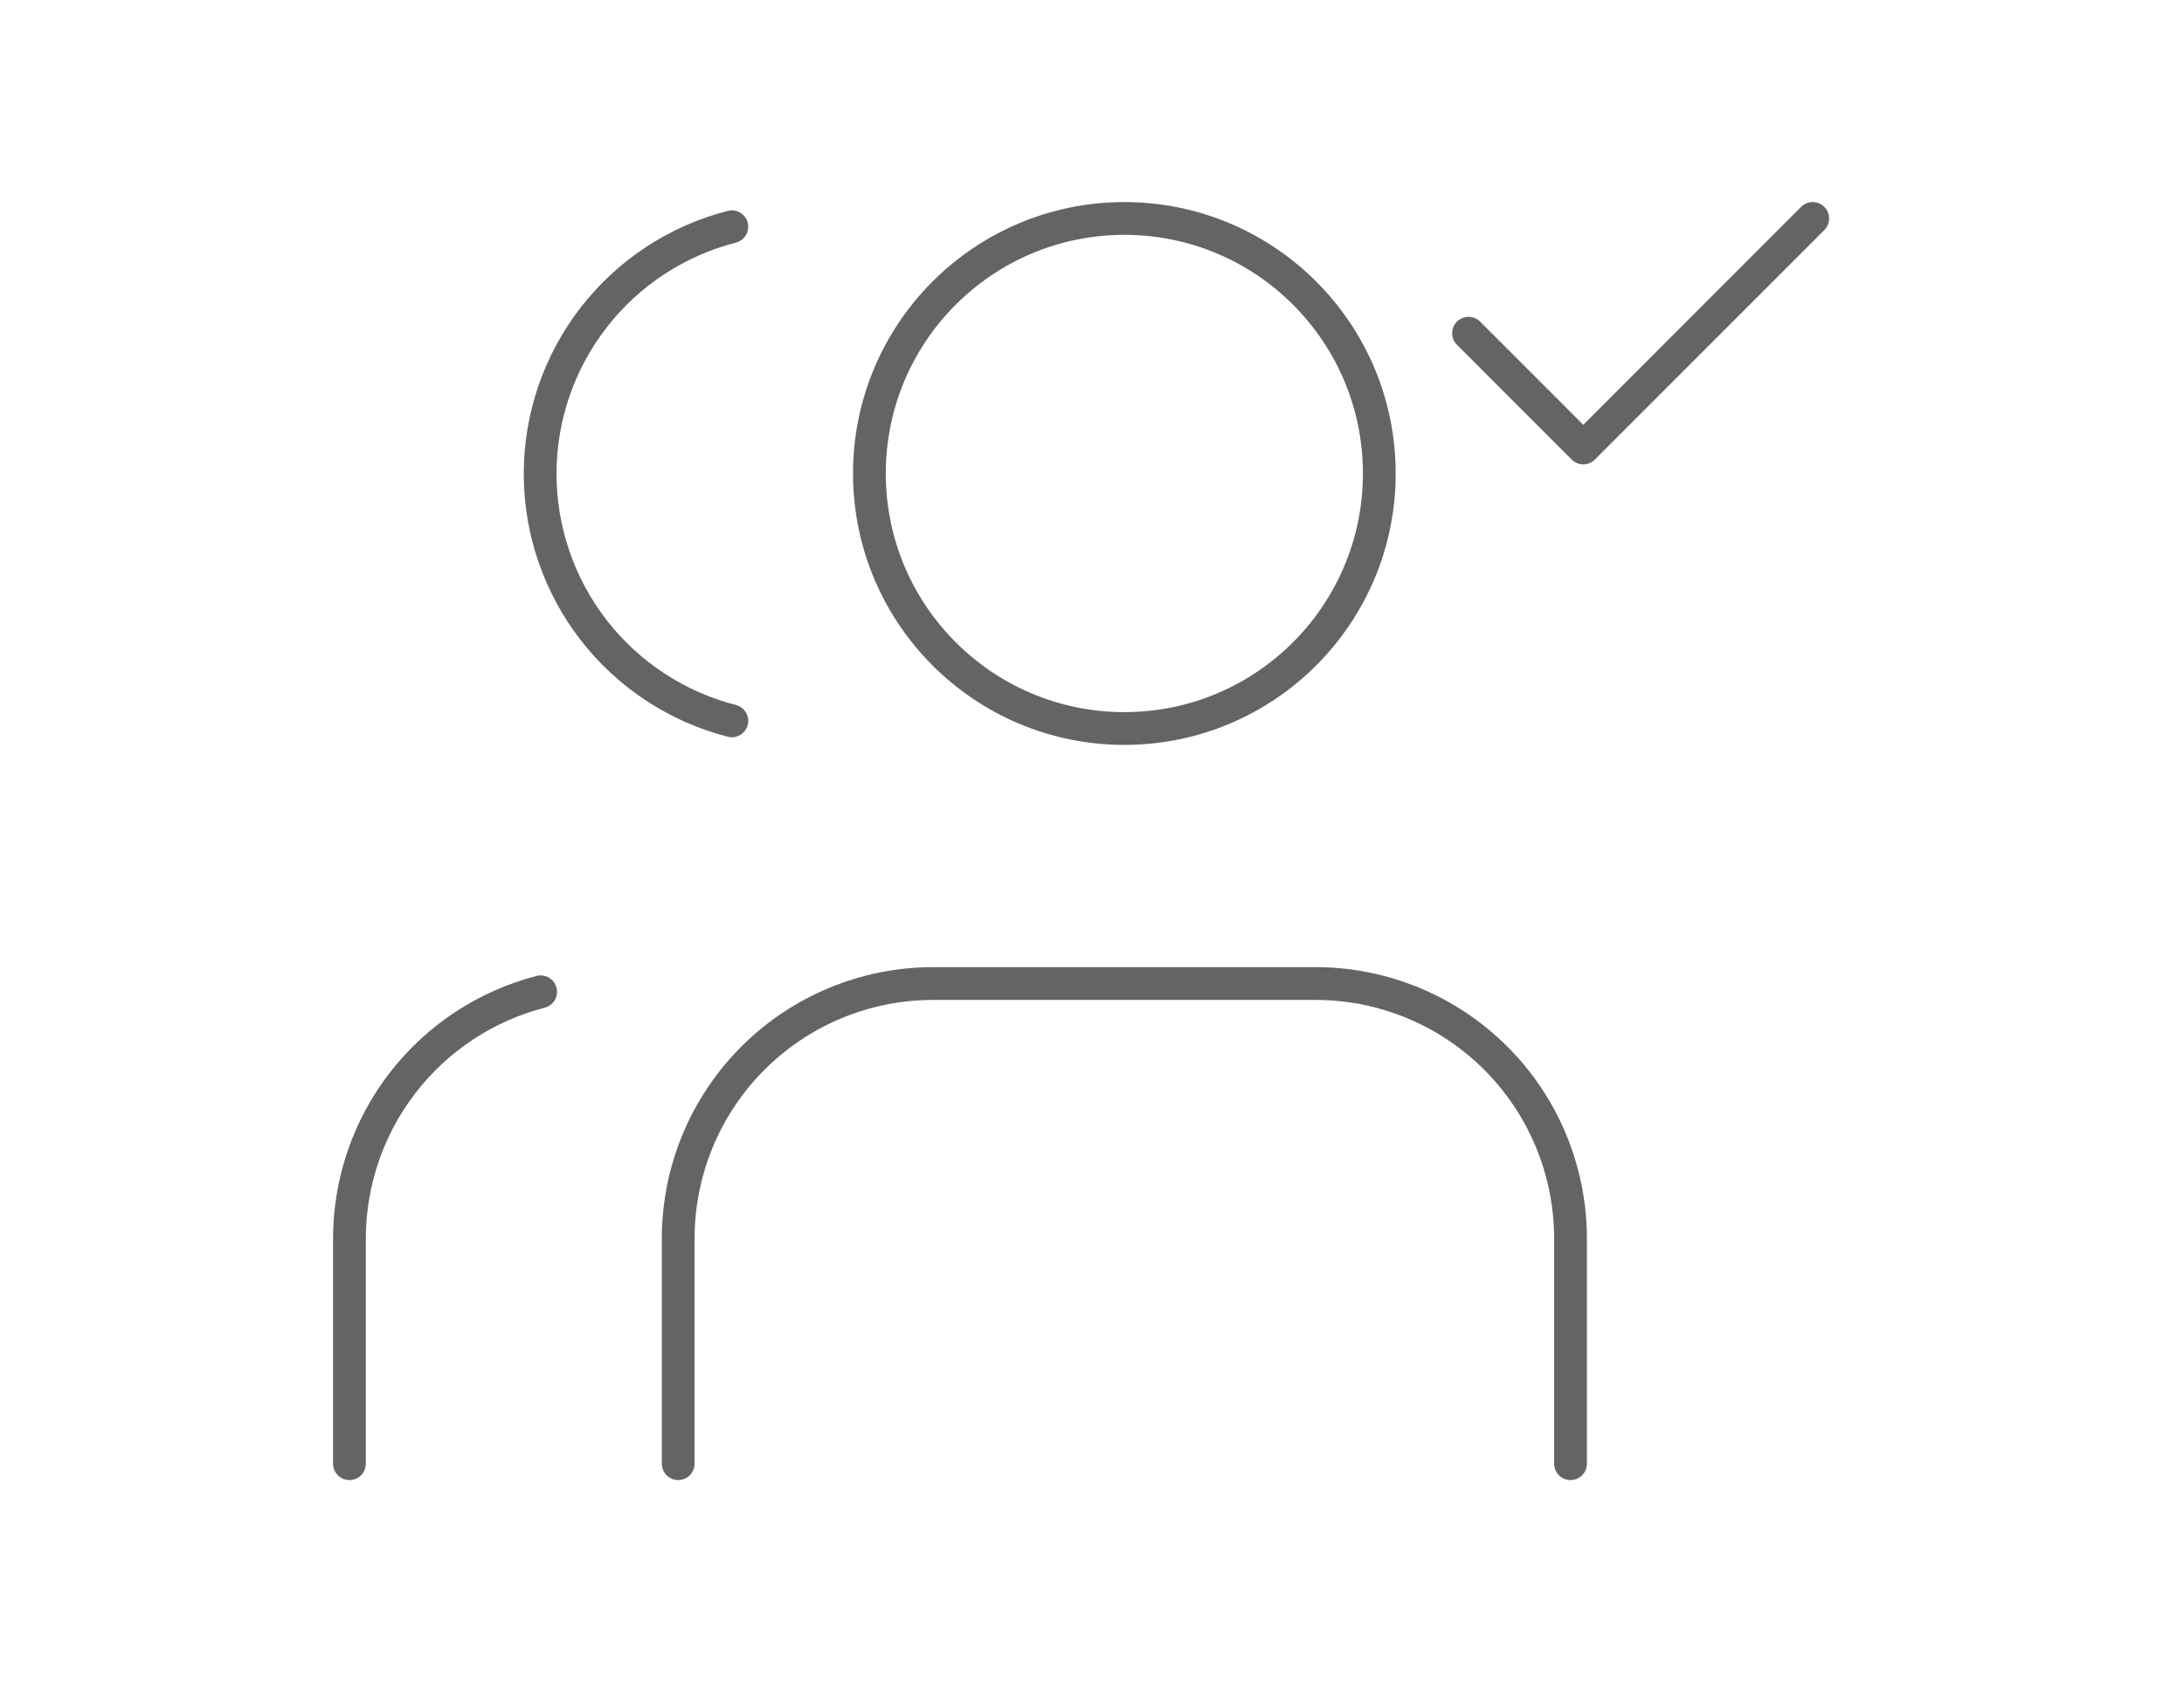 <svg width="100" height="78" viewBox="0 0 100 78" fill="none" xmlns="http://www.w3.org/2000/svg">
<path d="M67.241 15.253L72.494 20.506L83 10" stroke="#626466" stroke-width="1.5" stroke-linecap="round" stroke-linejoin="round"/>
<path d="M71.91 67V56.694C71.91 53.598 70.681 50.629 68.491 48.44C66.302 46.251 63.333 45.021 60.237 45.021H42.727C39.63 45.021 36.661 46.251 34.472 48.44C32.283 50.629 31.053 53.598 31.053 56.694V67M63.155 21.674C63.155 28.121 57.929 33.347 51.482 33.347C45.035 33.347 39.808 28.121 39.808 21.674C39.808 15.226 45.035 10 51.482 10C57.929 10 63.155 15.226 63.155 21.674Z" stroke="#626466" stroke-width="1.5" stroke-linecap="round" stroke-linejoin="round"/>
<path d="M16 67V56.694C16.002 54.108 16.863 51.595 18.447 49.551C20.032 47.507 22.251 46.047 24.755 45.4M33.51 10.379C30.999 11.022 28.774 12.482 27.184 14.53C25.595 16.578 24.732 19.096 24.732 21.688C24.732 24.28 25.595 26.798 27.184 28.846C28.774 30.893 30.999 32.354 33.51 32.997" stroke="#626466" stroke-width="1.5" stroke-linecap="round" stroke-linejoin="round"/>
</svg>
